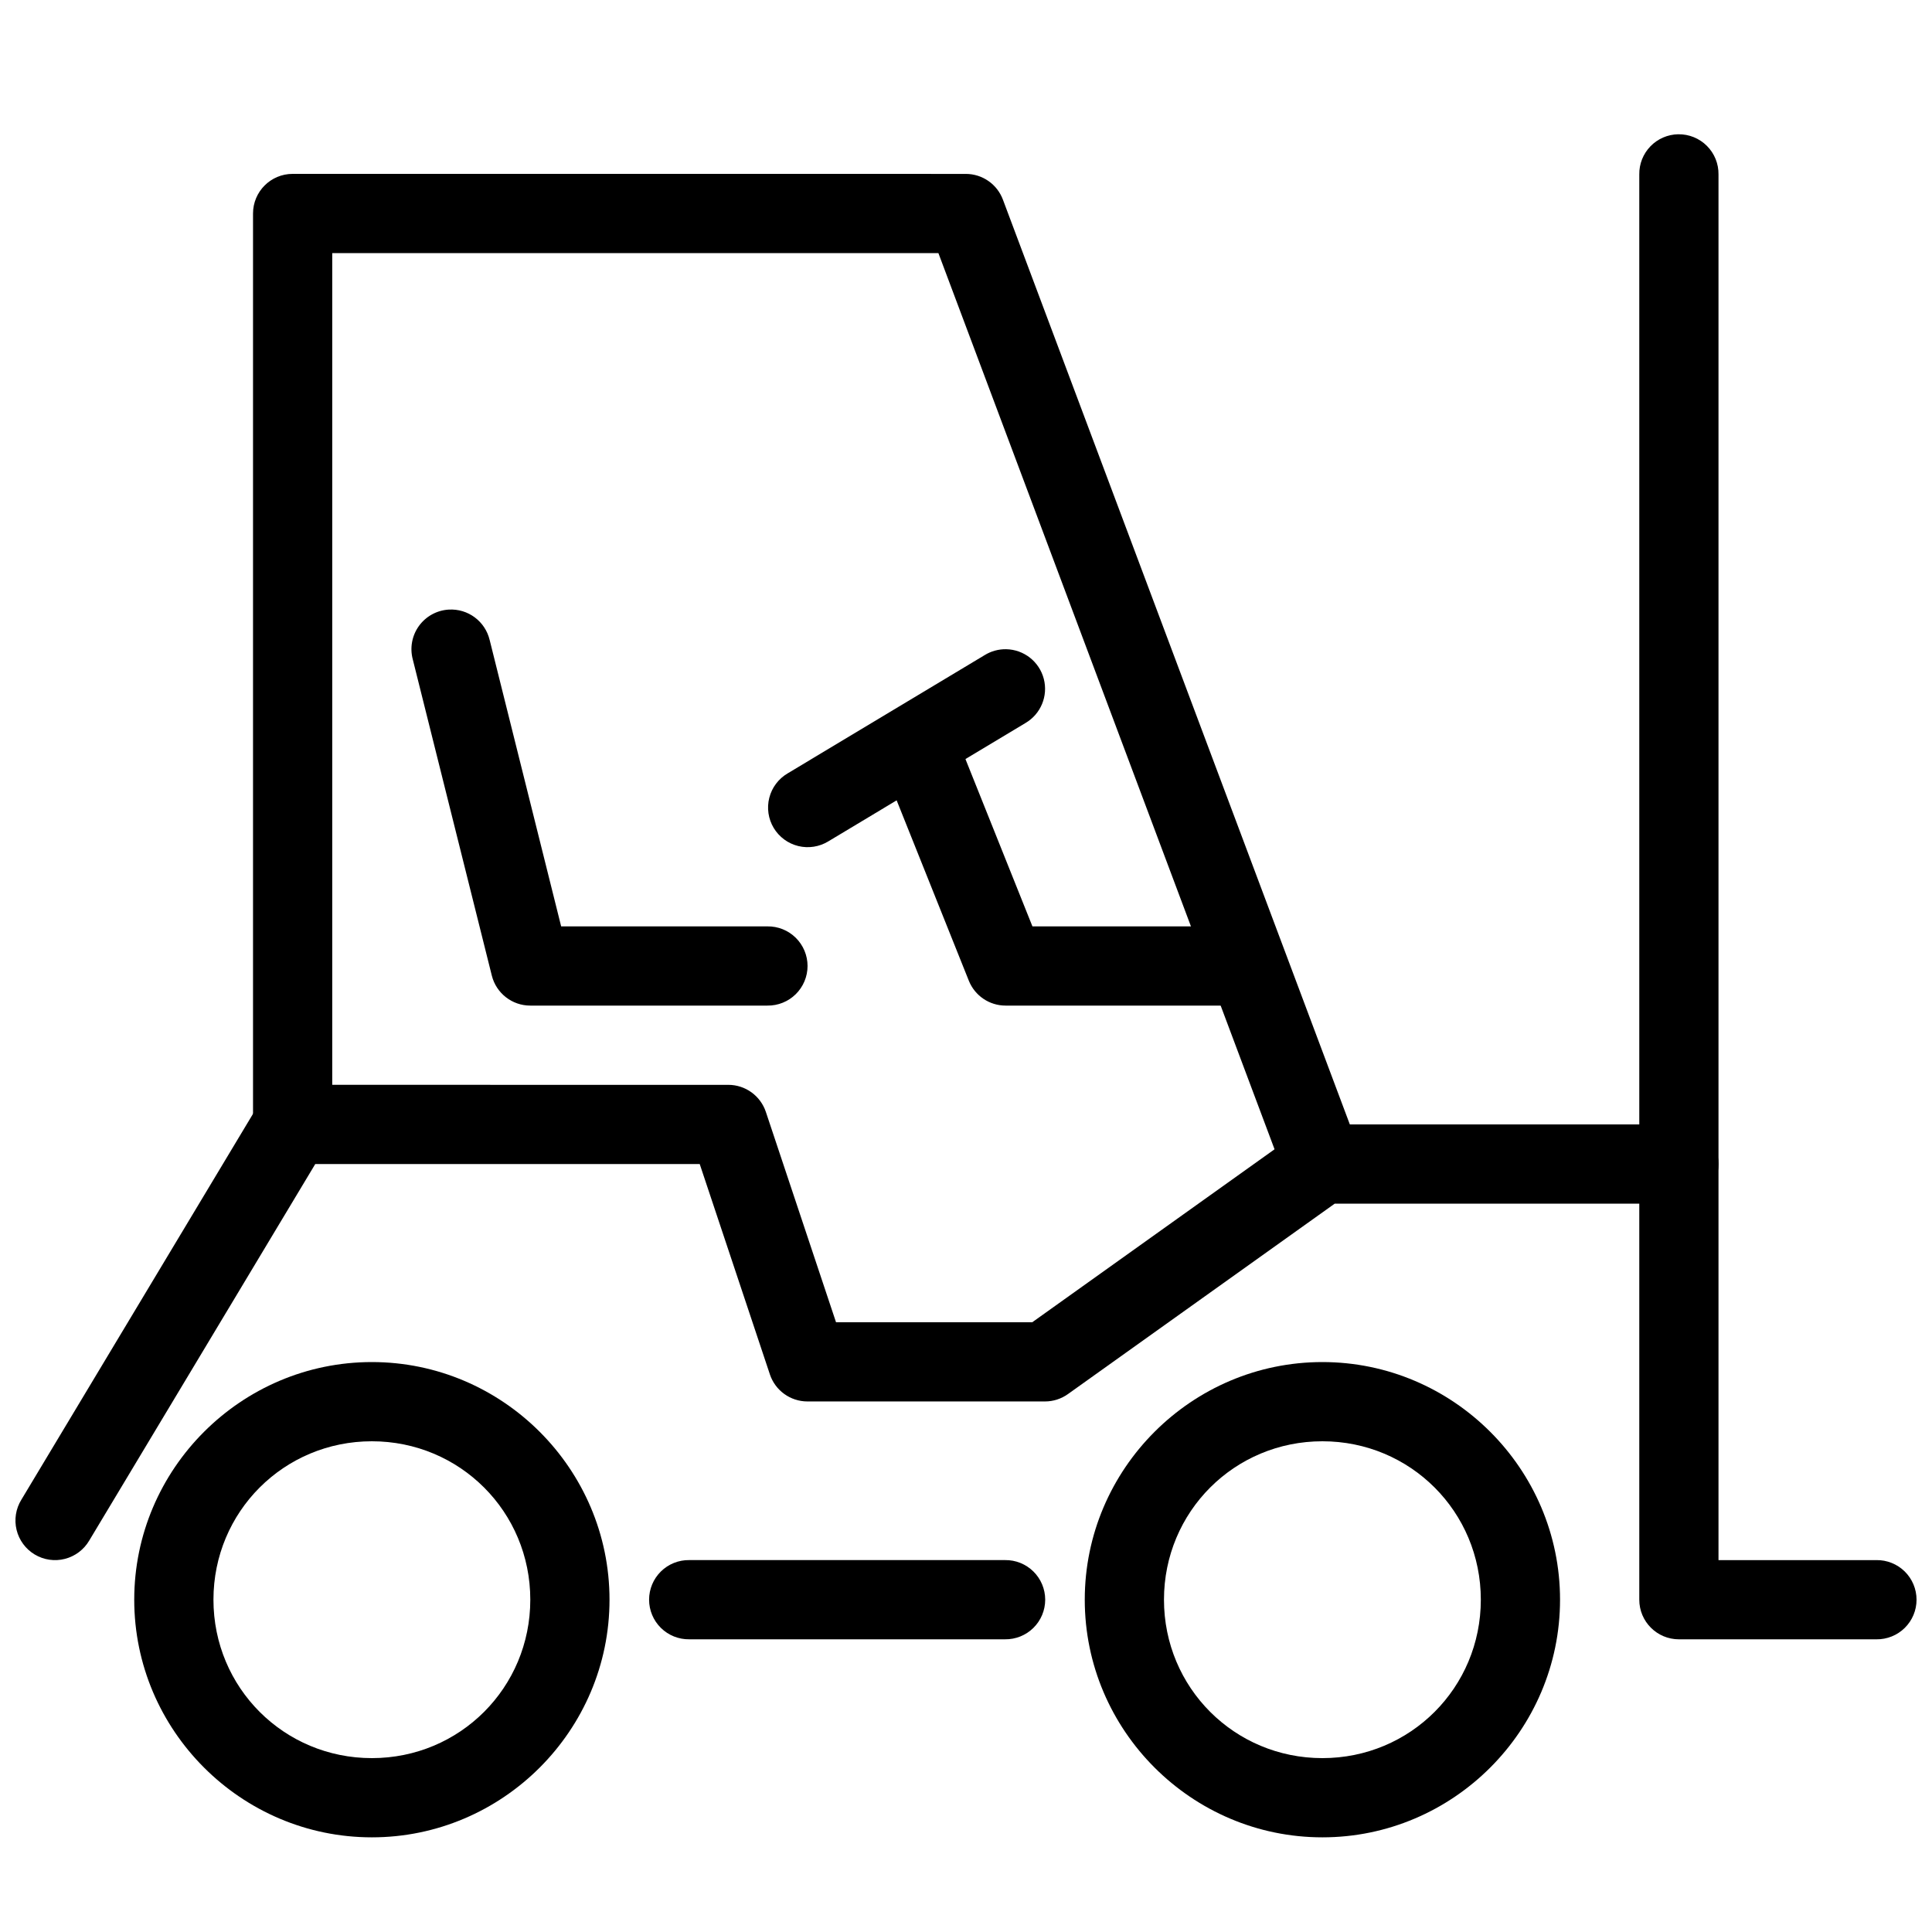 <?xml version="1.0" encoding="UTF-8"?>
<!-- Uploaded to: SVG Repo, www.svgrepo.com, Generator: SVG Repo Mixer Tools -->
<svg width="800px" height="800px" version="1.1" viewBox="144 144 512 512" xmlns="http://www.w3.org/2000/svg">
 <defs>
  <clipPath id="b">
   <path d="m578 179h73.902v400h-73.902z"/>
  </clipPath>
  <clipPath id="a">
   <path d="m148.09 431h451.91v127h-451.91z"/>
  </clipPath>
 </defs>
 <g clip-path="url(#b)">
  <path d="m588.76 179.58c-2.785 0.043-5.438 1.191-7.375 3.191s-3.004 4.688-2.957 7.469v377.7c0 5.797 4.699 10.492 10.496 10.496h52.336c2.809 0.039 5.516-1.051 7.519-3.023 2-1.973 3.125-4.664 3.125-7.473 0-2.812-1.125-5.504-3.125-7.477-2.004-1.973-4.711-3.062-7.519-3.019h-41.84v-367.2c0.043-2.84-1.066-5.578-3.074-7.586s-4.746-3.117-7.586-3.074z" fill-rule="evenodd"/>
 </g>
 <path d="m221.55 190.08c-5.797 0-10.496 4.699-10.496 10.496v241.29c-0.039 2.812 1.047 5.519 3.019 7.519s4.668 3.129 7.477 3.129c2.809 0 5.504-1.129 7.477-3.129s3.059-4.707 3.019-7.519v-230.79h160.64l91.883 244.96c0.945 2.644 2.914 4.801 5.465 5.981 2.551 1.184 5.465 1.293 8.098 0.309 2.633-0.984 4.758-2.984 5.902-5.551 1.148-2.562 1.219-5.481 0.195-8.098l-94.445-251.76c-1.535-4.109-5.457-6.828-9.84-6.828z" fill-rule="evenodd"/>
 <g clip-path="url(#a)">
  <path d="m221.6 431.49c-3.691 0-7.106 1.941-9 5.106l-62.938 104.84c-1.477 2.387-1.934 5.266-1.27 7.996 0.664 2.727 2.391 5.074 4.797 6.519 2.406 1.445 5.293 1.867 8.012 1.168s5.047-2.457 6.461-4.879l59.883-99.754h101.89l18.594 55.738h-0.004c1.434 4.289 5.445 7.18 9.965 7.176h62.938c2.191 0 4.328-0.691 6.109-1.969l70.684-50.453h91.062v0.004c2.809 0.039 5.516-1.051 7.519-3.023 2-1.973 3.125-4.664 3.125-7.473 0-2.812-1.125-5.504-3.125-7.477-2.004-1.973-4.711-3.059-7.519-3.019h-94.426c-2.184 0-4.309 0.68-6.086 1.945l-70.707 50.473h-52.008l-18.594-55.738c-1.434-4.289-5.445-7.18-9.965-7.176z" fill-rule="evenodd"/>
 </g>
 <path d="m389.54 337.02c-3.519-0.016-6.812 1.73-8.77 4.652-1.957 2.926-2.324 6.633-0.969 9.883l20.953 52.355c1.598 3.977 5.449 6.582 9.734 6.582h62.836c2.809 0.039 5.516-1.051 7.516-3.023 2.004-1.973 3.129-4.664 3.129-7.473s-1.125-5.504-3.129-7.477c-2-1.973-4.707-3.059-7.516-3.019h-55.719l-18.309-45.734c-1.551-4.047-5.426-6.727-9.758-6.746z" fill-rule="evenodd"/>
 <path d="m410.65 316.05c-2.008-0.035-3.988 0.504-5.699 1.559l-52.215 31.344c-2.418 1.418-4.168 3.742-4.863 6.461-0.695 2.715-0.273 5.598 1.168 8 1.445 2.402 3.789 4.133 6.512 4.797 2.723 0.664 5.602 0.211 7.988-1.258l52.215-31.344c4.062-2.375 6.047-7.16 4.859-11.711-1.188-4.555-5.262-7.758-9.965-7.848z" fill-rule="evenodd"/>
 <path d="m262.9 305.55c-3.144 0.191-6.035 1.781-7.879 4.336s-2.441 5.801-1.633 8.848l20.953 83.824c1.176 4.668 5.375 7.938 10.188 7.934h62.836c2.809 0.039 5.516-1.051 7.516-3.023s3.129-4.664 3.129-7.473-1.129-5.504-3.129-7.477c-2-1.973-4.707-3.059-7.516-3.019h-54.652l-18.941-75.871h-0.004c-1.172-4.981-5.758-8.391-10.867-8.078z" fill-rule="evenodd"/>
 <path d="m326.66 557.44c-2.809-0.043-5.519 1.047-7.519 3.019-2 1.973-3.125 4.664-3.125 7.477 0 2.809 1.125 5.5 3.125 7.473s4.711 3.062 7.519 3.023h83.684c2.809 0.039 5.516-1.051 7.516-3.023 2.004-1.973 3.129-4.664 3.129-7.473 0-2.812-1.125-5.504-3.129-7.477-2-1.973-4.707-3.062-7.516-3.019z" fill-rule="evenodd"/>
 <path d="m242.55 504.96c-34.656 0-62.977 28.32-62.977 62.977s28.32 62.977 62.977 62.977 62.977-28.32 62.977-62.977-28.32-62.977-62.977-62.977zm0 20.992c23.312 0 41.984 18.672 41.984 41.984s-18.672 41.984-41.984 41.984-41.984-18.672-41.984-41.984 18.672-41.984 41.984-41.984z"/>
 <path d="m494.45 504.96c-34.656 0-62.977 28.32-62.977 62.977s28.32 62.977 62.977 62.977 62.977-28.32 62.977-62.977-28.32-62.977-62.977-62.977zm0 20.992c23.312 0 41.984 18.672 41.984 41.984s-18.672 41.984-41.984 41.984-41.984-18.672-41.984-41.984 18.672-41.984 41.984-41.984z"/>
</svg>